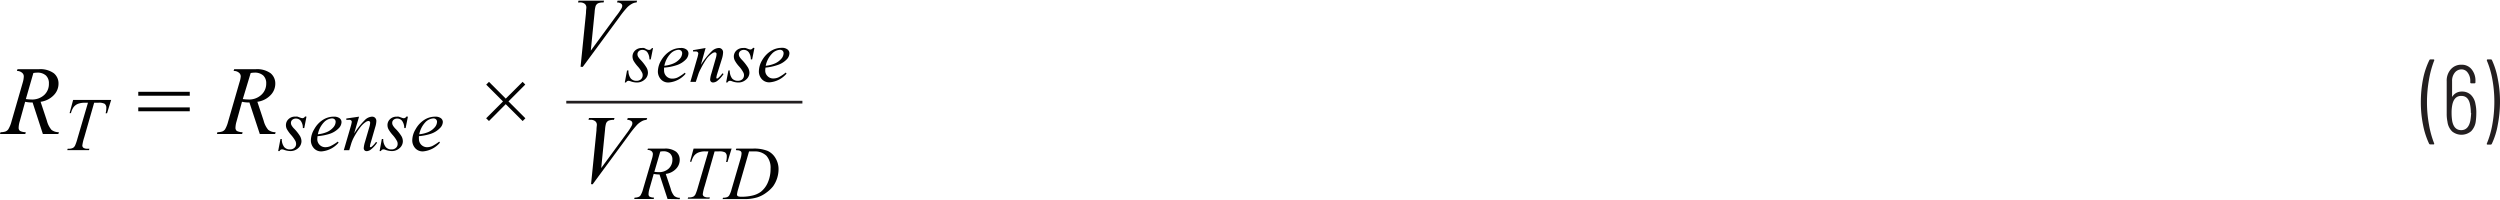   <svg data-name="Layer 1" xmlns="http://www.w3.org/2000/svg" width="6.39in" height="0.51in" viewBox="0 0 460.15 36.52">
   <path d="M447.1,29.39A14.36,14.36,0,0,1,446,26a20.86,20.86,0,0,1-.42-4.23,22.09,22.09,0,0,1,.42-4.36A14.28,14.28,0,0,1,447.15,14a.23.23,0,0,1,.22-.13h.54a.14.14,0,0,1,.13.07.1.1,0,0,1,0,.13,17.79,17.79,0,0,0-.95,3.47,23.77,23.77,0,0,0-.38,4.23,22.86,22.86,0,0,0,.38,4.17,17.29,17.29,0,0,0,.95,3.41.12.12,0,0,1,0,.07.11.11,0,0,1-.05.09.14.14,0,0,1-.11,0h-.6A.23.23,0,0,1,447.1,29.39Z" transform="translate(0 -3.04)" fill="#231f20">
   </path>
   <path d="M455.79,23.78a11.33,11.33,0,0,1-.09,1.4,3.2,3.2,0,0,1-.85,1.9,2.75,2.75,0,0,1-3.5.06,3,3,0,0,1-.87-1.8,6.86,6.86,0,0,1-.14-1.53l0-5.92a3.13,3.13,0,0,1,.76-2.2,2.53,2.53,0,0,1,2-.84,2.27,2.27,0,0,1,1.82.84,3.25,3.25,0,0,1,.71,2.2v.2a.16.16,0,0,1-.18.18h-.59a.16.16,0,0,1-.18-.18v-.2a2.49,2.49,0,0,0-.46-1.56,1.37,1.37,0,0,0-1.12-.62,1.57,1.57,0,0,0-1.28.61,2.38,2.38,0,0,0-.49,1.57v2.77s0,.06,0,.06a.07.07,0,0,0,.06,0,1.84,1.84,0,0,1,.72-.69,2.07,2.07,0,0,1,1-.24,2.34,2.34,0,0,1,1.66.59,3,3,0,0,1,.86,1.69A7.18,7.18,0,0,1,455.79,23.78Zm-1-.06a8,8,0,0,0-.18-1.67c-.23-1-.76-1.46-1.6-1.46s-1.38.52-1.62,1.55a7.12,7.12,0,0,0-.15,1.58,9.79,9.79,0,0,0,.11,1.48c.22,1.13.77,1.69,1.66,1.69s1.47-.6,1.69-1.8A11,11,0,0,0,454.84,23.72Z" transform="translate(0 -3.04)" fill="#231f20">
   </path>
   <path d="M458.67,14a14.07,14.07,0,0,1,1.06,3.38,21.07,21.07,0,0,1,.42,4.23,22.31,22.31,0,0,1-.42,4.36,13.5,13.5,0,0,1-1.09,3.45.23.23,0,0,1-.22.13h-.56a.15.15,0,0,1-.13-.06.12.12,0,0,1,0-.14,16.44,16.44,0,0,0,1-3.45,23.82,23.82,0,0,0,.38-4.25,23,23,0,0,0-.38-4.18,15.87,15.87,0,0,0-1-3.38l0-.07c0-.1.05-.15.16-.15h.6A.23.23,0,0,1,458.67,14Z" transform="translate(0 -3.04)" fill="#231f20">
   </path>
   <path d="M7.89,27.6,6,21.8a5.93,5.93,0,0,1-1.37-.13l-1,3.61a4.53,4.53,0,0,0-.2,1.18.71.71,0,0,0,.26.58,2.34,2.34,0,0,0,1.05.23l-.08.33H0l.1-.33A2.71,2.71,0,0,0,1,27.14a1.13,1.13,0,0,0,.53-.41,5.32,5.32,0,0,0,.59-1.45l2.08-7.2A4.37,4.37,0,0,0,4.38,17a.85.85,0,0,0-.33-.68A1.39,1.39,0,0,0,3.11,16l.11-.32H7.1a4.24,4.24,0,0,1,2.81.74,2.41,2.41,0,0,1,.86,1.94,3,3,0,0,1-.88,2.1,4.09,4.09,0,0,1-2.42,1.21l1.16,3.49a4.18,4.18,0,0,0,.84,1.67,2.14,2.14,0,0,0,1.37.44l-.1.33ZM4.76,21.17a7.83,7.83,0,0,0,1,.08,3.3,3.3,0,0,0,2.39-.84A2.75,2.75,0,0,0,9,18.32a1.93,1.93,0,0,0-.55-1.49,2.27,2.27,0,0,0-1.64-.52,3.55,3.55,0,0,0-.67.07Z" transform="translate(0 -3.04)" fill="#010101">
   </path>
   <path d="M13.46,21.33h7l-.76,2.46h-.26a4,4,0,0,0,.13-1,.91.91,0,0,0-.31-.75,2.2,2.2,0,0,0-1.19-.19h-.74l-1.83,6.38a8.54,8.54,0,0,0-.35,1.49.55.55,0,0,0,.22.43,1.37,1.37,0,0,0,.78.16h.31l-.08.26h-4l.08-.26h.18a1.57,1.57,0,0,0,.82-.17,1.1,1.1,0,0,0,.36-.42,9.15,9.15,0,0,0,.44-1.29l1.93-6.58h-.56a3.56,3.56,0,0,0-1.29.2,2,2,0,0,0-.79.6,3.2,3.2,0,0,0-.49,1.11h-.25Z" transform="translate(0 -3.04)" fill="#010101">
   </path>
   <path d="M25.45,19.83h9.48v.73H25.45Zm0,2.87h9.48v.72H25.45Z" transform="translate(0 -3.04)" fill="#010101">
   </path>
   <path d="M47.82,27.6l-1.91-5.8a5.93,5.93,0,0,1-1.37-.13l-1,3.61a4.53,4.53,0,0,0-.2,1.18.73.73,0,0,0,.25.58,2.4,2.4,0,0,0,1.06.23l-.08.33H39.93l.09-.33a2.73,2.73,0,0,0,.88-.13,1.13,1.13,0,0,0,.53-.41A5.66,5.66,0,0,0,42,25.28l2.08-7.2A4.37,4.37,0,0,0,44.31,17a.85.85,0,0,0-.33-.68A1.39,1.39,0,0,0,43,16l.1-.32H47a4.24,4.24,0,0,1,2.81.74,2.44,2.44,0,0,1,.86,1.94,3,3,0,0,1-.88,2.1,4.09,4.09,0,0,1-2.42,1.21l1.16,3.49a4.18,4.18,0,0,0,.84,1.67,2.13,2.13,0,0,0,1.36.44l-.09.33Zm-3.13-6.43a7.7,7.7,0,0,0,1,.08,3.3,3.3,0,0,0,2.39-.84A2.75,2.75,0,0,0,49,18.32a1.93,1.93,0,0,0-.55-1.49,2.29,2.29,0,0,0-1.65-.52,3.45,3.45,0,0,0-.66.07Z" transform="translate(0 -3.04)" fill="#010101">
   </path>
   <path d="M56.41,24.41,56,26.51h-.26a2.16,2.16,0,0,0-.39-1.34,1.12,1.12,0,0,0-.88-.41,1,1,0,0,0-.67.23.73.73,0,0,0-.25.56.94.94,0,0,0,.1.43,2.67,2.67,0,0,0,.43.58A8,8,0,0,1,55.23,28a2.05,2.05,0,0,1,.26.93,1.7,1.7,0,0,1-.59,1.26,2.08,2.08,0,0,1-1.49.55,3.54,3.54,0,0,1-1.14-.23,1,1,0,0,0-.35-.08.49.49,0,0,0-.46.31H51.2l.42-2.22h.25A2.31,2.31,0,0,0,52.31,30a1.34,1.34,0,0,0,1.06.44,1.14,1.14,0,0,0,.83-.3.94.94,0,0,0,.3-.71,1.26,1.26,0,0,0-.11-.51,6.27,6.27,0,0,0-.8-1.13,6.18,6.18,0,0,1-.79-1.09,1.58,1.58,0,0,1-.17-.72,1.48,1.48,0,0,1,.48-1.12,1.7,1.7,0,0,1,1.24-.46,2.41,2.41,0,0,1,.4,0l.44.16a1.67,1.67,0,0,0,.47.13.57.57,0,0,0,.49-.32Z" transform="translate(0 -3.04)" fill="#010101">
   </path>
   <path d="M58.45,28a4.72,4.72,0,0,0-.05.57,1.47,1.47,0,0,0,1.48,1.46,2.42,2.42,0,0,0,.95-.2A8.23,8.23,0,0,0,62.18,29l.14.19a4.59,4.59,0,0,1-3.09,1.61,1.79,1.79,0,0,1-1.5-.63,2.15,2.15,0,0,1-.51-1.39,4.07,4.07,0,0,1,.63-2.08A4.68,4.68,0,0,1,59.43,25a3.66,3.66,0,0,1,2-.59,1.7,1.7,0,0,1,1.08.29.9.9,0,0,1,.35.7,1.67,1.67,0,0,1-.46,1.09,4.14,4.14,0,0,1-1.75,1.09A9.73,9.73,0,0,1,58.45,28Zm0-.34a5.89,5.89,0,0,0,1.65-.39,3.3,3.3,0,0,0,1.26-.9,1.62,1.62,0,0,0,.42-1,.62.62,0,0,0-.18-.46.71.71,0,0,0-.52-.18,2.26,2.26,0,0,0-1.48.74A4.47,4.47,0,0,0,58.5,27.68Z" transform="translate(0 -3.04)" fill="#010101">
   </path>
   <path d="M66.09,24.41l-.91,3.11a14.17,14.17,0,0,1,2-2.51,2,2,0,0,1,1.3-.6.77.77,0,0,1,.57.22.82.82,0,0,1,.22.59,3.9,3.9,0,0,1-.2,1.1l-.83,2.87a3.12,3.12,0,0,0-.14.61.21.21,0,0,0,0,.16.15.15,0,0,0,.12.07.32.32,0,0,0,.19-.09,4.19,4.19,0,0,0,.8-.88l.21.13a5.16,5.16,0,0,1-1.2,1.3,1.35,1.35,0,0,1-.71.27.56.56,0,0,1-.41-.15.58.58,0,0,1-.15-.42,5.08,5.08,0,0,1,.23-1.13l.8-2.74a3.14,3.14,0,0,0,.15-.8.32.32,0,0,0-.09-.23.33.33,0,0,0-.22-.08.91.91,0,0,0-.46.16,4.13,4.13,0,0,0-1.05,1,13.67,13.67,0,0,0-1.16,1.81,6.63,6.63,0,0,0-.53,1.27l-.34,1.13h-1l1.25-4.28a6.78,6.78,0,0,0,.22-.93.37.37,0,0,0-.12-.27.44.44,0,0,0-.3-.11L64,25l-.26,0,0-.25Z" transform="translate(0 -3.04)" fill="#010101">
   </path>
   <path d="M75.08,24.41l-.42,2.1h-.25A2.29,2.29,0,0,0,74,25.17a1.14,1.14,0,0,0-.89-.41,1,1,0,0,0-.67.23.73.73,0,0,0-.25.56.94.94,0,0,0,.1.43,3.06,3.06,0,0,0,.43.58A7.58,7.58,0,0,1,73.89,28a1.93,1.93,0,0,1,.26.93,1.67,1.67,0,0,1-.59,1.26,2.08,2.08,0,0,1-1.49.55,3.54,3.54,0,0,1-1.14-.23.94.94,0,0,0-.35-.08.49.49,0,0,0-.46.31h-.25l.41-2.22h.26A2.25,2.25,0,0,0,71,30a1.35,1.35,0,0,0,1.06.44,1.14,1.14,0,0,0,.83-.3.94.94,0,0,0,.3-.71,1.12,1.12,0,0,0-.11-.51,5.79,5.79,0,0,0-.8-1.13,6.18,6.18,0,0,1-.79-1.09,1.72,1.72,0,0,1-.17-.72,1.48,1.48,0,0,1,.48-1.12A1.71,1.71,0,0,1,73,24.41a2.41,2.41,0,0,1,.4,0l.45.16a1.64,1.64,0,0,0,.46.13.6.6,0,0,0,.5-.32Z" transform="translate(0 -3.04)" fill="#010101">
   </path>
   <path d="M77.11,28a4.72,4.72,0,0,0,0,.57,1.49,1.49,0,0,0,1.48,1.46,2.38,2.38,0,0,0,.95-.2A8.23,8.23,0,0,0,80.84,29l.14.19a4.59,4.59,0,0,1-3.09,1.61,1.82,1.82,0,0,1-1.5-.63,2.15,2.15,0,0,1-.51-1.39,4.07,4.07,0,0,1,.63-2.08A4.76,4.76,0,0,1,78.09,25a3.7,3.7,0,0,1,2-.59,1.67,1.67,0,0,1,1.07.29.9.9,0,0,1,.35.7A1.65,1.65,0,0,1,81,26.49a4.21,4.21,0,0,1-1.75,1.09A9.84,9.84,0,0,1,77.11,28Zm0-.34a5.89,5.89,0,0,0,1.65-.39,3.3,3.3,0,0,0,1.26-.9,1.62,1.62,0,0,0,.42-1,.62.62,0,0,0-.18-.46.7.7,0,0,0-.52-.18,2.26,2.26,0,0,0-1.48.74A4.56,4.56,0,0,0,77.16,27.68Z" transform="translate(0 -3.04)" fill="#010101">
   </path>
   <path d="M89.48,24.71l3.1-3.1-3.09-3.09L90,18l3.09,3.09L96.19,18l.49.5L93.59,21.6l3.11,3.11-.5.51-3.12-3.11L90,25.21Z" transform="translate(0 -3.04)" fill="#010101">
   </path>
   <path d="M106.86,15.23l1-9.92c0-.51.07-.85.07-1a.88.88,0,0,0-.29-.66,1.36,1.36,0,0,0-.93-.26h-.32l.09-.33h4.7l-.09.33a2.51,2.51,0,0,0-1,.15,1,1,0,0,0-.46.51,4.94,4.94,0,0,0-.18,1.1l-.71,7.11,4.65-6.34a10.88,10.88,0,0,0,1-1.44,1.08,1.08,0,0,0,.14-.47.51.51,0,0,0-.21-.41,1.24,1.24,0,0,0-.75-.21l.1-.33h3.59l-.09.33a1.89,1.89,0,0,0-.68.16,3.76,3.76,0,0,0-1,.7,17.38,17.38,0,0,0-1.51,1.88l-6.72,9.12Z" transform="translate(0 -3.04)" fill="#010101">
   </path>
   <path d="M120.2,11.77l-.42,2.1h-.25a2.26,2.26,0,0,0-.39-1.33,1.12,1.12,0,0,0-.89-.42,1,1,0,0,0-.67.23.78.78,0,0,0-.25.56,1,1,0,0,0,.1.43,2.8,2.8,0,0,0,.44.58A8.19,8.19,0,0,1,119,15.38a1.93,1.93,0,0,1,.26.93,1.64,1.64,0,0,1-.59,1.26,2.08,2.08,0,0,1-1.49.55,3.29,3.29,0,0,1-1.14-.23,1.22,1.22,0,0,0-.34-.08.5.5,0,0,0-.47.31H115l.41-2.21h.26a2.29,2.29,0,0,0,.43,1.47,1.34,1.34,0,0,0,1.06.43,1.16,1.16,0,0,0,.83-.29,1,1,0,0,0,.3-.72,1,1,0,0,0-.11-.5,5.38,5.38,0,0,0-.8-1.14,6.21,6.21,0,0,1-.79-1.08,1.8,1.8,0,0,1-.17-.73,1.5,1.5,0,0,1,.48-1.12,1.76,1.76,0,0,1,1.24-.46,1.64,1.64,0,0,1,.4,0A3.58,3.58,0,0,1,119,12a1.64,1.64,0,0,0,.46.13.58.58,0,0,0,.5-.32Z" transform="translate(0 -3.04)" fill="#010101">
   </path>
   <path d="M122.23,15.38a4.43,4.43,0,0,0,0,.57,1.47,1.47,0,0,0,1.47,1.46,2.38,2.38,0,0,0,1-.2,7.6,7.6,0,0,0,1.35-.89l.14.2a4.57,4.57,0,0,1-3.09,1.6,1.82,1.82,0,0,1-1.5-.63,2.15,2.15,0,0,1-.51-1.38,4.1,4.1,0,0,1,.63-2.09,4.85,4.85,0,0,1,1.58-1.66,3.7,3.7,0,0,1,2-.59,1.61,1.61,0,0,1,1.07.3.87.87,0,0,1,.35.69,1.65,1.65,0,0,1-.45,1.09,4.11,4.11,0,0,1-1.75,1.09A9.28,9.28,0,0,1,122.23,15.38Zm0-.33a5.77,5.77,0,0,0,1.65-.4,3.3,3.3,0,0,0,1.26-.9,1.62,1.62,0,0,0,.42-1,.64.64,0,0,0-.18-.47.7.7,0,0,0-.52-.18,2.26,2.26,0,0,0-1.48.75A4.46,4.46,0,0,0,122.28,15.05Z" transform="translate(0 -3.04)" fill="#010101">
   </path>
   <path d="M129.87,11.77,129,14.88a14.17,14.17,0,0,1,2-2.51,2,2,0,0,1,1.31-.6.75.75,0,0,1,.56.23.78.78,0,0,1,.22.59,4.21,4.21,0,0,1-.19,1.09L132,16.56a3.7,3.7,0,0,0-.14.61.3.3,0,0,0,0,.16.17.17,0,0,0,.12.06.37.37,0,0,0,.2-.09,4.68,4.68,0,0,0,.79-.87l.21.13a5.15,5.15,0,0,1-1.2,1.3,1.38,1.38,0,0,1-.71.26.52.52,0,0,1-.56-.56,4.62,4.62,0,0,1,.24-1.13l.79-2.75a3.07,3.07,0,0,0,.15-.8.28.28,0,0,0-.09-.22.29.29,0,0,0-.22-.09.93.93,0,0,0-.46.17,4.22,4.22,0,0,0-1.05,1A14.42,14.42,0,0,0,129,15.56a6.3,6.3,0,0,0-.54,1.27L128.07,18h-1l1.24-4.28a5.44,5.44,0,0,0,.22-.93.34.34,0,0,0-.12-.26.41.41,0,0,0-.3-.12l-.29,0-.26,0,0-.24Z" transform="translate(0 -3.04)" fill="#010101">
   </path>
   <path d="M138.86,11.77l-.42,2.1h-.25a2.13,2.13,0,0,0-.39-1.33,1.11,1.11,0,0,0-.88-.42,1,1,0,0,0-.68.23.78.78,0,0,0-.25.56,1,1,0,0,0,.1.43,2.8,2.8,0,0,0,.44.58,8.92,8.92,0,0,1,1.15,1.46,2.05,2.05,0,0,1,.26.93,1.65,1.65,0,0,1-.6,1.26,2.08,2.08,0,0,1-1.49.55,3.2,3.2,0,0,1-1.13-.23,1.27,1.27,0,0,0-.35-.08.5.5,0,0,0-.47.31h-.25l.42-2.21h.25a2.36,2.36,0,0,0,.43,1.47,1.37,1.37,0,0,0,1.07.43,1.16,1.16,0,0,0,.82-.29,1,1,0,0,0,.3-.72,1,1,0,0,0-.11-.5,5.38,5.38,0,0,0-.8-1.14,5.53,5.53,0,0,1-.78-1.08,1.67,1.67,0,0,1-.18-.73,1.5,1.5,0,0,1,.48-1.12,1.76,1.76,0,0,1,1.24-.46,1.64,1.64,0,0,1,.4,0,3.58,3.58,0,0,1,.45.15,1.59,1.59,0,0,0,.47.13.56.56,0,0,0,.49-.32Z" transform="translate(0 -3.04)" fill="#010101">
   </path>
   <path d="M140.9,15.38a3.29,3.29,0,0,0-.05.57,1.38,1.38,0,0,0,.43,1,1.4,1.4,0,0,0,1,.43,2.38,2.38,0,0,0,1-.2,7.6,7.6,0,0,0,1.35-.89l.14.2a4.57,4.57,0,0,1-3.09,1.6,1.82,1.82,0,0,1-1.5-.63,2.13,2.13,0,0,1-.5-1.38,4.08,4.08,0,0,1,.62-2.09,4.85,4.85,0,0,1,1.58-1.66,3.72,3.72,0,0,1,2-.59,1.61,1.61,0,0,1,1.07.3.87.87,0,0,1,.35.69,1.65,1.65,0,0,1-.45,1.09,4.11,4.11,0,0,1-1.75,1.09A9.29,9.29,0,0,1,140.9,15.38Zm0-.33a5.69,5.69,0,0,0,1.65-.4,3.3,3.3,0,0,0,1.26-.9,1.62,1.62,0,0,0,.42-1,.64.64,0,0,0-.18-.47.69.69,0,0,0-.51-.18,2.22,2.22,0,0,0-1.48.75A4.39,4.39,0,0,0,140.94,15.05Z" transform="translate(0 -3.04)" fill="#010101">
   </path>
   <path d="M108.79,36.83l1-9.92c0-.51.07-.85.07-1a.85.85,0,0,0-.3-.66,1.31,1.31,0,0,0-.92-.26h-.32l.09-.33h4.7L113,25a2.51,2.51,0,0,0-1,.15,1,1,0,0,0-.45.51,4.94,4.94,0,0,0-.18,1.1l-.71,7.11,4.65-6.34a10.88,10.88,0,0,0,.95-1.44,1,1,0,0,0,.13-.47.5.5,0,0,0-.2-.41,1.26,1.26,0,0,0-.75-.21l.1-.33h3.59L119,25a2,2,0,0,0-.69.16,3.89,3.89,0,0,0-1,.7,18.4,18.4,0,0,0-1.52,1.88l-6.71,9.12Z" transform="translate(0 -3.04)" fill="#010101">
   </path>
   <path d="M122.87,39.56l-1.48-4.51a5,5,0,0,1-1.07-.1l-.8,2.8a3.69,3.69,0,0,0-.15.93.55.55,0,0,0,.19.45,2,2,0,0,0,.82.18l-.06.25h-3.59l.08-.25a2,2,0,0,0,.68-.11.79.79,0,0,0,.41-.31,4.28,4.28,0,0,0,.46-1.14L120,32.16a3.48,3.48,0,0,0,.17-.87.7.7,0,0,0-.26-.54,1.14,1.14,0,0,0-.74-.21l.09-.25h3a3.33,3.33,0,0,1,2.18.57,1.9,1.9,0,0,1,.67,1.51,2.34,2.34,0,0,1-.68,1.64,3.16,3.16,0,0,1-1.89.94l.91,2.72A3.25,3.25,0,0,0,124.1,39a1.65,1.65,0,0,0,1.06.35l-.07.25Zm-2.43-5a5.77,5.77,0,0,0,.78.06,2.57,2.57,0,0,0,1.86-.65,2.17,2.17,0,0,0,.68-1.62,1.48,1.48,0,0,0-.43-1.16,1.79,1.79,0,0,0-1.28-.41,2.76,2.76,0,0,0-.52.06Z" transform="translate(0 -3.04)" fill="#010101">
   </path>
   <path d="M127.66,30.29h7l-.76,2.46h-.26a4,4,0,0,0,.13-1,.91.91,0,0,0-.31-.76,2.31,2.31,0,0,0-1.19-.19h-.74l-1.83,6.39a8.32,8.32,0,0,0-.35,1.48.54.54,0,0,0,.22.43,1.36,1.36,0,0,0,.78.17h.31l-.08.25h-4l.08-.25h.18a1.67,1.67,0,0,0,.82-.17,1.07,1.07,0,0,0,.36-.43,9.36,9.36,0,0,0,.44-1.28l1.93-6.59h-.56a3.34,3.34,0,0,0-1.29.21,2,2,0,0,0-.79.59,3.2,3.2,0,0,0-.49,1.11H127Z" transform="translate(0 -3.04)" fill="#010101">
   </path>
   <path d="M135.44,30.54l.09-.25h3a6.74,6.74,0,0,1,2.78.43,3.28,3.28,0,0,1,1.45,1.36,3.85,3.85,0,0,1,.54,2,5.5,5.5,0,0,1-1,3.14,6.07,6.07,0,0,1-1.2,1.14,5.65,5.65,0,0,1-1.77.92,8,8,0,0,1-2.37.3H133l.08-.25a2.1,2.1,0,0,0,.73-.1.86.86,0,0,0,.4-.31,4.51,4.51,0,0,0,.45-1.16l1.64-5.6a4,4,0,0,0,.19-1,.48.48,0,0,0-.18-.41,1.15,1.15,0,0,0-.7-.15Zm2.43.26-2,6.94a5.11,5.11,0,0,0-.22,1,.36.36,0,0,0,.07.22.33.33,0,0,0,.19.13,2,2,0,0,0,.58.06,8.37,8.37,0,0,0,2-.22,4.29,4.29,0,0,0,1.51-.66,4.36,4.36,0,0,0,1.33-1.75,6.17,6.17,0,0,0,.5-2.53,3.3,3.3,0,0,0-.77-2.39,3,3,0,0,0-2.23-.79Z" transform="translate(0 -3.04)" fill="#010101">
   </path>
   <line x1="104.23" y1="18.7" x2="147.69" y2="18.7" fill="none" stroke="#231f20" stroke-miterlimit="10" stroke-width="0.5">
   </line>
  </svg>
